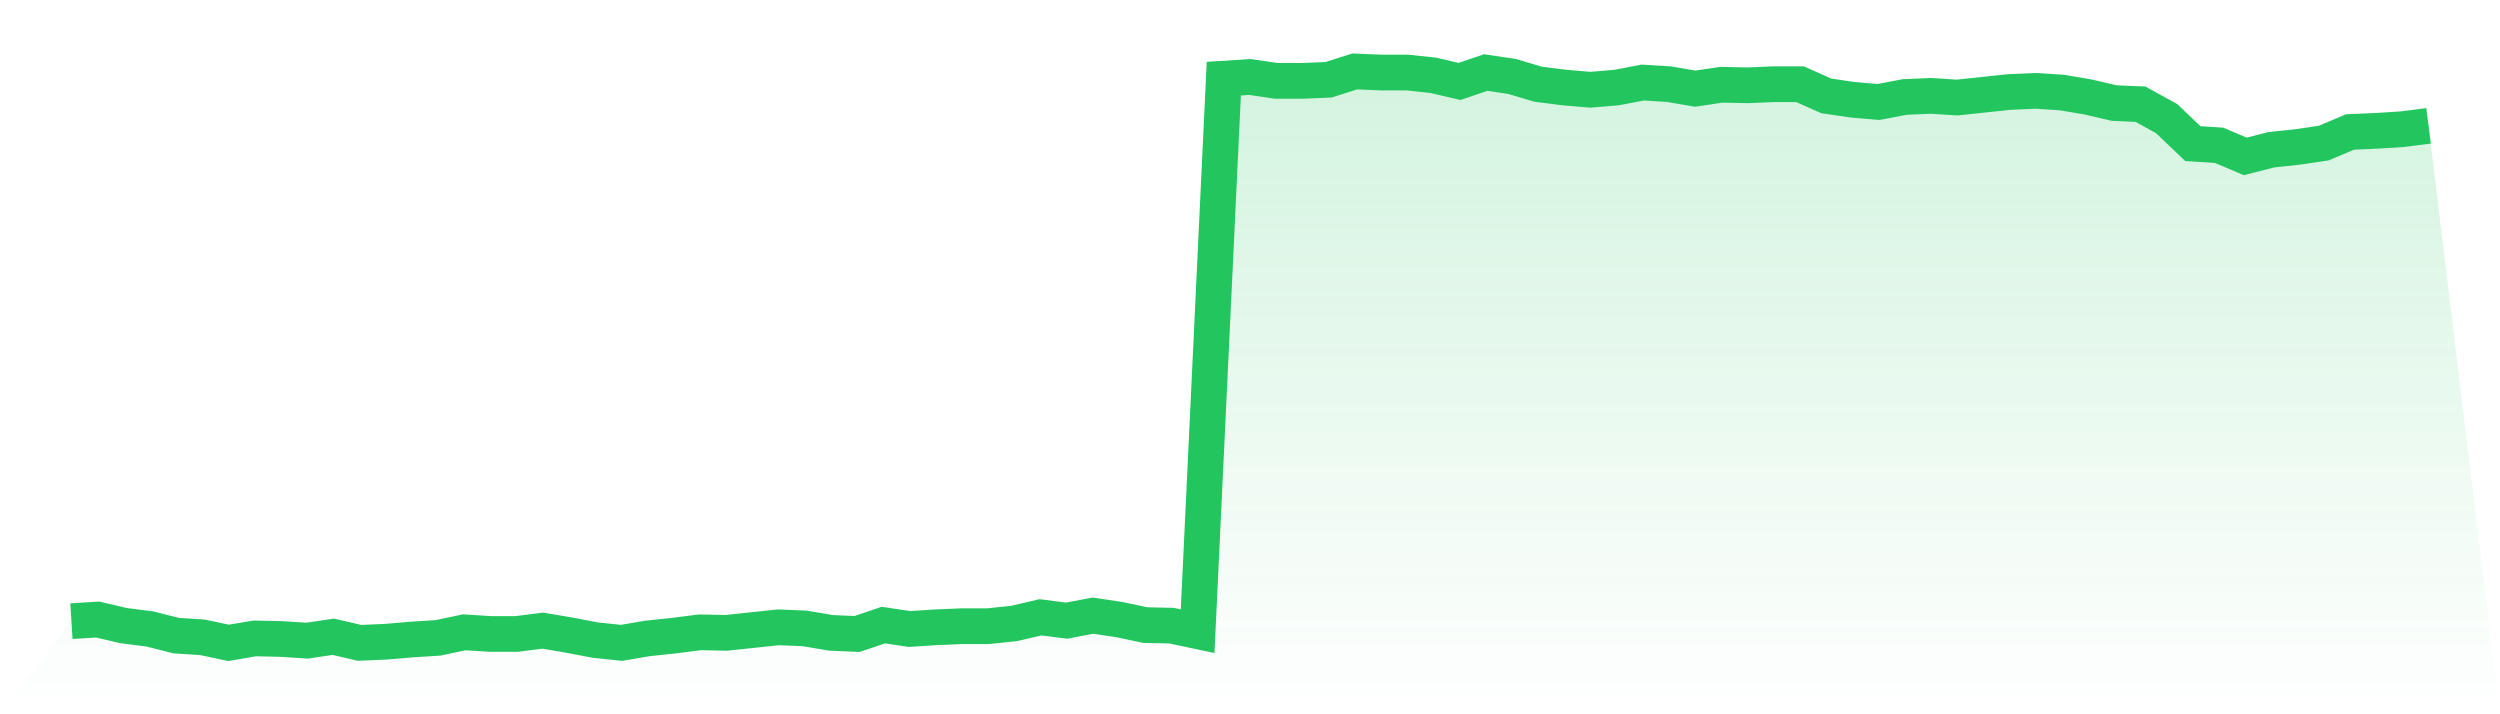 <svg viewBox="0 0 140 40" xmlns="http://www.w3.org/2000/svg">
<defs>
<linearGradient id="gradient" x1="0" x2="0" y1="0" y2="1">
<stop offset="0%" stop-color="#22c55e" stop-opacity="0.2"/>
<stop offset="100%" stop-color="#22c55e" stop-opacity="0"/>
</linearGradient>
</defs>
<path d="M4,34.787 L4,34.787 L5.467,34.694 L6.933,35.036 L8.4,35.223 L9.867,35.596 L11.333,35.689 L12.8,36 L14.267,35.751 L15.733,35.782 L17.2,35.876 L18.667,35.658 L20.133,36 L21.6,35.938 L23.067,35.813 L24.533,35.72 L26,35.409 L27.467,35.502 L28.933,35.502 L30.4,35.316 L31.867,35.565 L33.333,35.845 L34.8,36 L36.267,35.751 L37.733,35.596 L39.2,35.409 L40.667,35.44 L42.133,35.285 L43.6,35.129 L45.067,35.191 L46.533,35.44 L48,35.502 L49.467,35.005 L50.933,35.223 L52.4,35.129 L53.867,35.067 L55.333,35.067 L56.8,34.912 L58.267,34.569 L59.733,34.756 L61.2,34.476 L62.667,34.694 L64.133,35.005 L65.6,35.036 L67.067,35.347 L68.533,4.404 L70,4.311 L71.467,4.529 L72.933,4.529 L74.4,4.466 L75.867,4 L77.333,4.062 L78.8,4.062 L80.267,4.218 L81.733,4.56 L83.2,4.062 L84.667,4.28 L86.133,4.715 L87.6,4.902 L89.067,5.026 L90.533,4.902 L92,4.622 L93.467,4.715 L94.933,4.964 L96.4,4.746 L97.867,4.777 L99.333,4.715 L100.8,4.715 L102.267,5.368 L103.733,5.586 L105.2,5.71 L106.667,5.431 L108.133,5.368 L109.6,5.462 L111.067,5.306 L112.533,5.151 L114,5.088 L115.467,5.182 L116.933,5.431 L118.4,5.773 L119.867,5.835 L121.333,6.643 L122.8,8.043 L124.267,8.136 L125.733,8.758 L127.2,8.385 L128.667,8.229 L130.133,8.012 L131.6,7.39 L133.067,7.328 L134.533,7.234 L136,7.048 L140,40 L0,40 z" fill="url(#gradient)"/>
<path d="M4,34.787 L4,34.787 L5.467,34.694 L6.933,35.036 L8.4,35.223 L9.867,35.596 L11.333,35.689 L12.8,36 L14.267,35.751 L15.733,35.782 L17.2,35.876 L18.667,35.658 L20.133,36 L21.6,35.938 L23.067,35.813 L24.533,35.72 L26,35.409 L27.467,35.502 L28.933,35.502 L30.4,35.316 L31.867,35.565 L33.333,35.845 L34.8,36 L36.267,35.751 L37.733,35.596 L39.2,35.409 L40.667,35.44 L42.133,35.285 L43.6,35.129 L45.067,35.191 L46.533,35.44 L48,35.502 L49.467,35.005 L50.933,35.223 L52.4,35.129 L53.867,35.067 L55.333,35.067 L56.8,34.912 L58.267,34.569 L59.733,34.756 L61.2,34.476 L62.667,34.694 L64.133,35.005 L65.6,35.036 L67.067,35.347 L68.533,4.404 L70,4.311 L71.467,4.529 L72.933,4.529 L74.4,4.466 L75.867,4 L77.333,4.062 L78.8,4.062 L80.267,4.218 L81.733,4.56 L83.2,4.062 L84.667,4.28 L86.133,4.715 L87.6,4.902 L89.067,5.026 L90.533,4.902 L92,4.622 L93.467,4.715 L94.933,4.964 L96.4,4.746 L97.867,4.777 L99.333,4.715 L100.8,4.715 L102.267,5.368 L103.733,5.586 L105.2,5.71 L106.667,5.431 L108.133,5.368 L109.6,5.462 L111.067,5.306 L112.533,5.151 L114,5.088 L115.467,5.182 L116.933,5.431 L118.4,5.773 L119.867,5.835 L121.333,6.643 L122.8,8.043 L124.267,8.136 L125.733,8.758 L127.2,8.385 L128.667,8.229 L130.133,8.012 L131.6,7.39 L133.067,7.328 L134.533,7.234 L136,7.048" fill="none" stroke="#22c55e" stroke-width="2"/>
</svg>